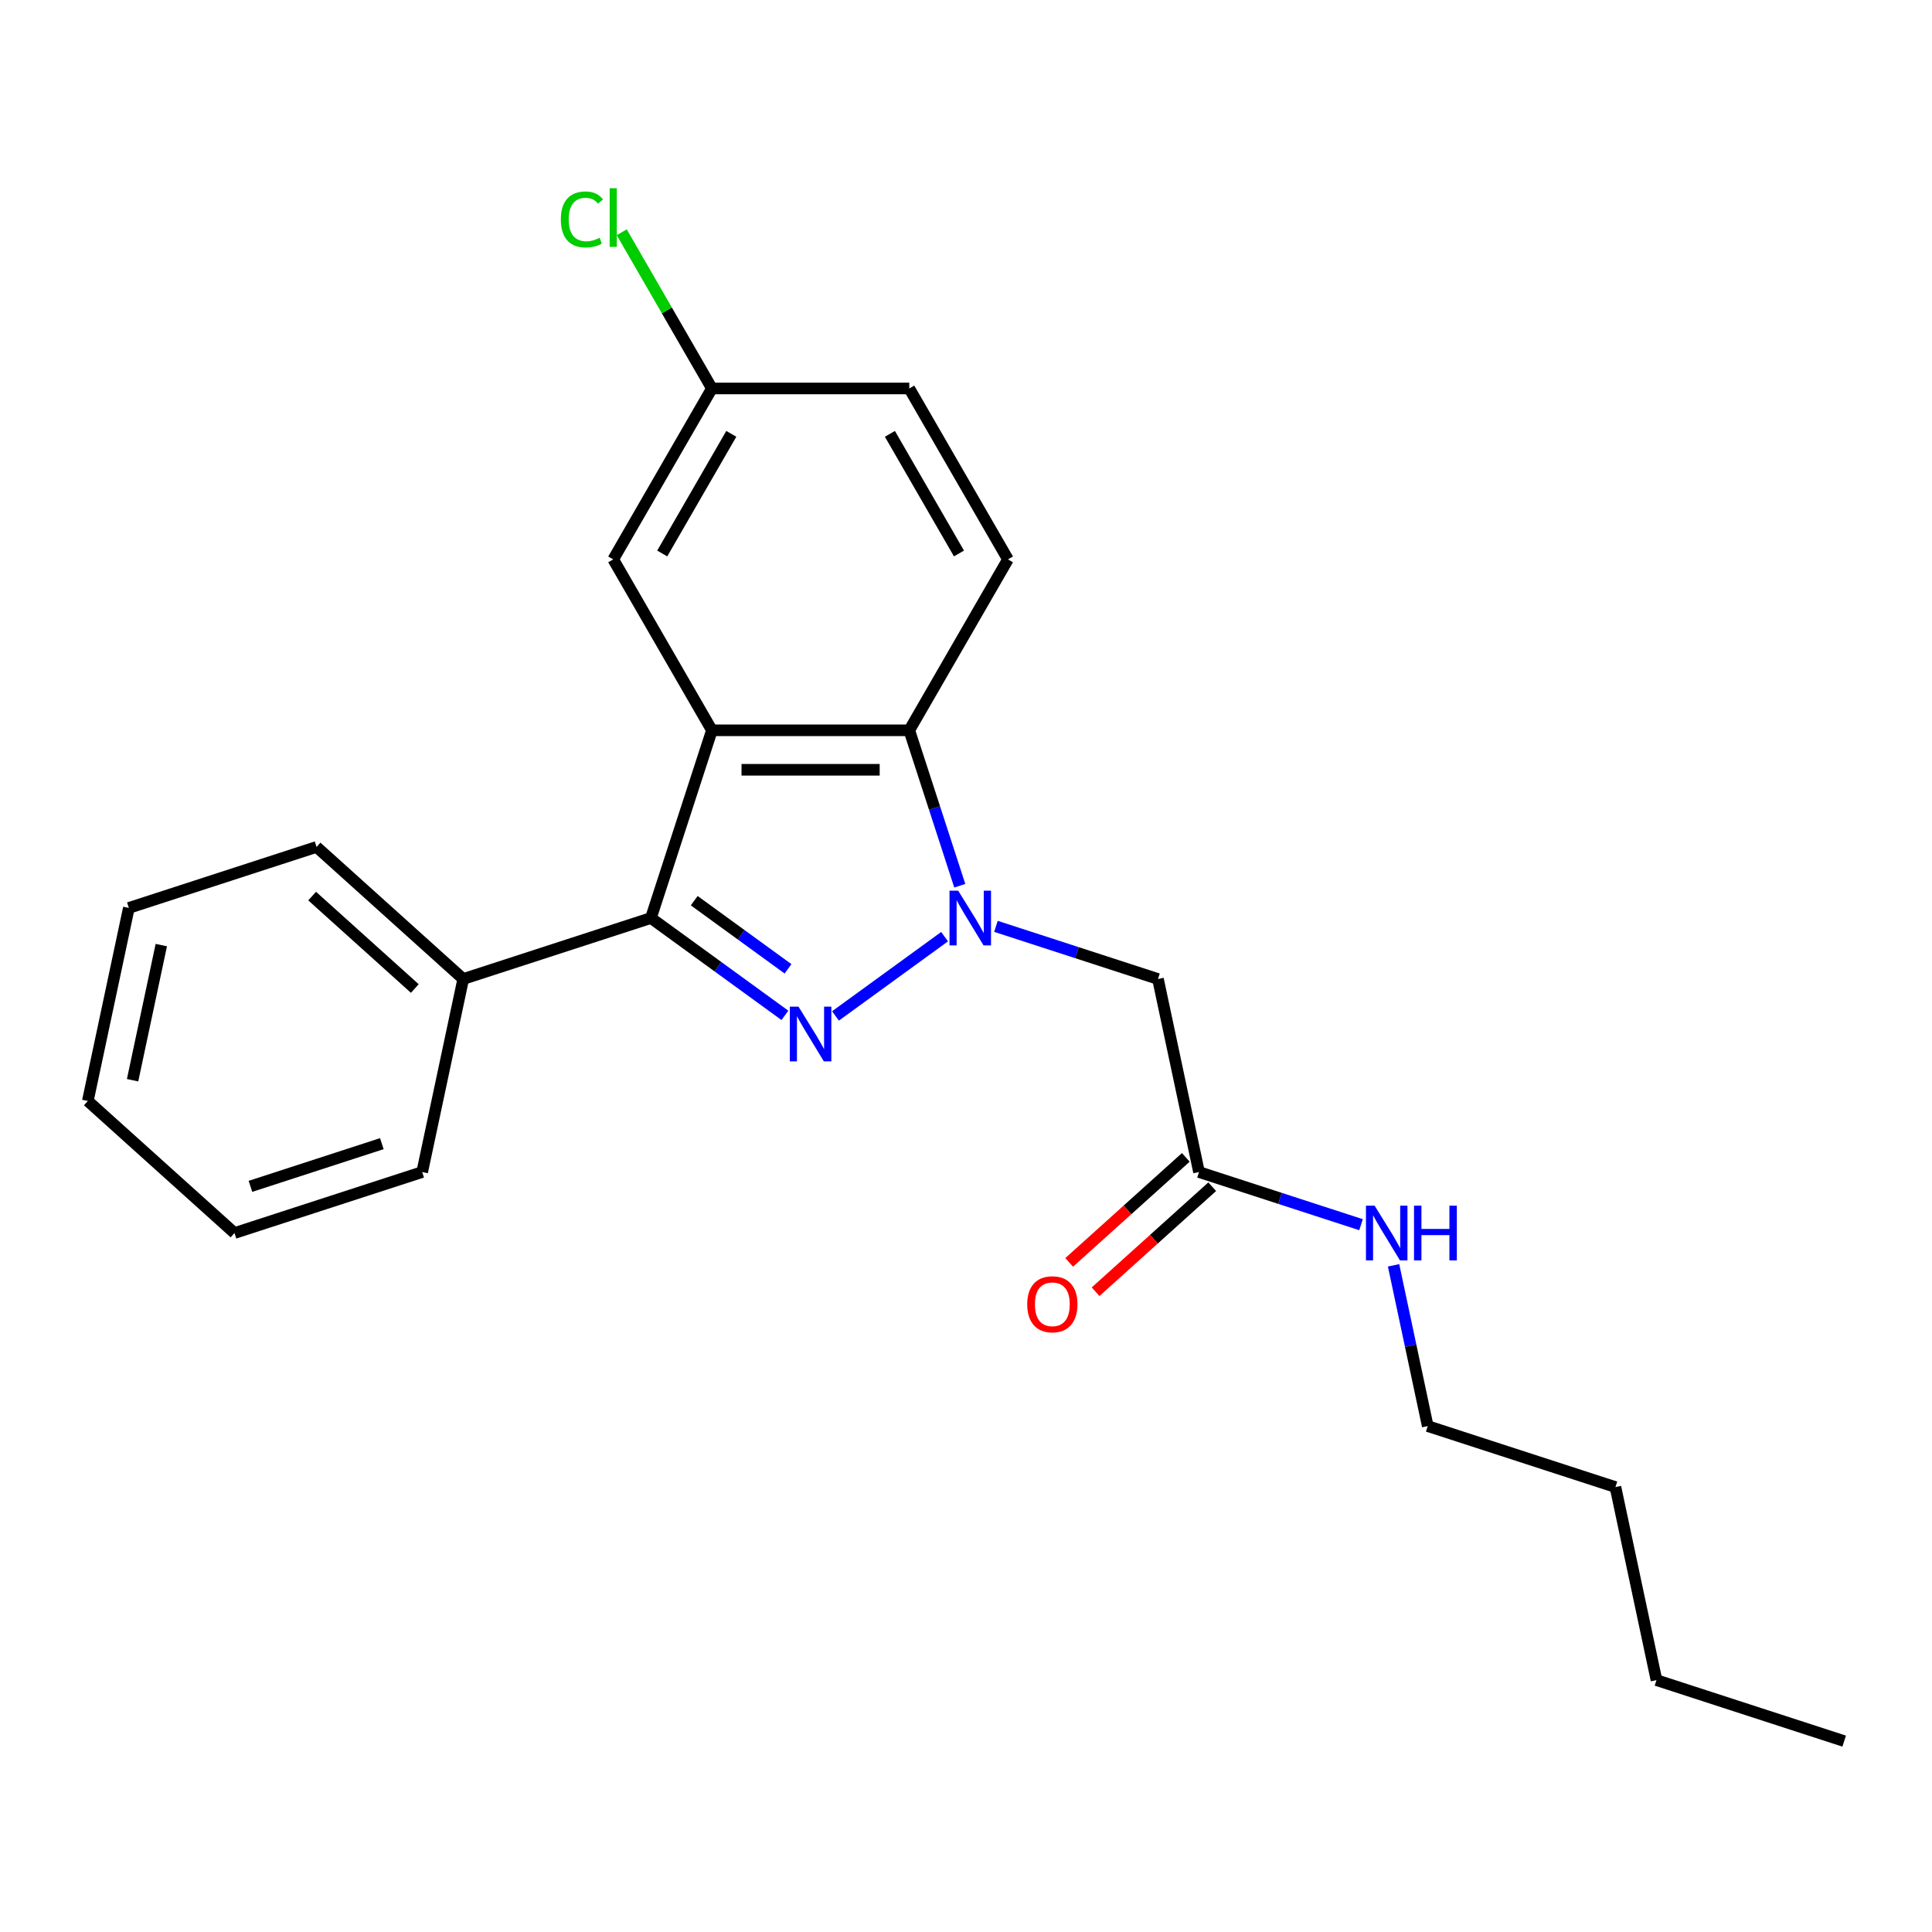 <?xml version='1.0' encoding='iso-8859-1'?>
<svg version='1.1' baseProfile='full'
              xmlns='http://www.w3.org/2000/svg'
                      xmlns:rdkit='http://www.rdkit.org/xml'
                      xmlns:xlink='http://www.w3.org/1999/xlink'
                  xml:space='preserve'
width='1000px' height='1000px' viewBox='0 0 1000 1000'>
<!-- END OF HEADER -->
<rect style='opacity:1.0;fill:#FFFFFF;stroke:none' width='1000' height='1000' x='0' y='0'> </rect>
<path class='bond-0' d='M 488.915,484.82 L 432.447,525.847' style='fill:none;fill-rule:evenodd;stroke:#0000FF;stroke-width:6px;stroke-linecap:butt;stroke-linejoin:miter;stroke-opacity:1' />
<path class='bond-3' d='M 496.778,458.448 L 483.71,418.227' style='fill:none;fill-rule:evenodd;stroke:#0000FF;stroke-width:6px;stroke-linecap:butt;stroke-linejoin:miter;stroke-opacity:1' />
<path class='bond-3' d='M 483.71,418.227 L 470.641,378.007' style='fill:none;fill-rule:evenodd;stroke:#000000;stroke-width:6px;stroke-linecap:butt;stroke-linejoin:miter;stroke-opacity:1' />
<path class='bond-4' d='M 515.503,479.481 L 557.433,493.105' style='fill:none;fill-rule:evenodd;stroke:#0000FF;stroke-width:6px;stroke-linecap:butt;stroke-linejoin:miter;stroke-opacity:1' />
<path class='bond-4' d='M 557.433,493.105 L 599.364,506.729' style='fill:none;fill-rule:evenodd;stroke:#000000;stroke-width:6px;stroke-linecap:butt;stroke-linejoin:miter;stroke-opacity:1' />
<path class='bond-2' d='M 406.27,525.548 L 371.595,500.355' style='fill:none;fill-rule:evenodd;stroke:#0000FF;stroke-width:6px;stroke-linecap:butt;stroke-linejoin:miter;stroke-opacity:1' />
<path class='bond-2' d='M 371.595,500.355 L 336.919,475.162' style='fill:none;fill-rule:evenodd;stroke:#000000;stroke-width:6px;stroke-linecap:butt;stroke-linejoin:miter;stroke-opacity:1' />
<path class='bond-2' d='M 407.876,501.461 L 383.604,483.826' style='fill:none;fill-rule:evenodd;stroke:#0000FF;stroke-width:6px;stroke-linecap:butt;stroke-linejoin:miter;stroke-opacity:1' />
<path class='bond-2' d='M 383.604,483.826 L 359.331,466.191' style='fill:none;fill-rule:evenodd;stroke:#000000;stroke-width:6px;stroke-linecap:butt;stroke-linejoin:miter;stroke-opacity:1' />
<path class='bond-1' d='M 368.487,378.007 L 470.641,378.007' style='fill:none;fill-rule:evenodd;stroke:#000000;stroke-width:6px;stroke-linecap:butt;stroke-linejoin:miter;stroke-opacity:1' />
<path class='bond-1' d='M 383.81,398.438 L 455.318,398.438' style='fill:none;fill-rule:evenodd;stroke:#000000;stroke-width:6px;stroke-linecap:butt;stroke-linejoin:miter;stroke-opacity:1' />
<path class='bond-7' d='M 368.487,378.007 L 317.409,289.538' style='fill:none;fill-rule:evenodd;stroke:#000000;stroke-width:6px;stroke-linecap:butt;stroke-linejoin:miter;stroke-opacity:1' />
<path class='bond-23' d='M 368.487,378.007 L 336.919,475.162' style='fill:none;fill-rule:evenodd;stroke:#000000;stroke-width:6px;stroke-linecap:butt;stroke-linejoin:miter;stroke-opacity:1' />
<path class='bond-8' d='M 336.919,475.162 L 239.764,506.729' style='fill:none;fill-rule:evenodd;stroke:#000000;stroke-width:6px;stroke-linecap:butt;stroke-linejoin:miter;stroke-opacity:1' />
<path class='bond-6' d='M 470.641,378.007 L 521.719,289.538' style='fill:none;fill-rule:evenodd;stroke:#000000;stroke-width:6px;stroke-linecap:butt;stroke-linejoin:miter;stroke-opacity:1' />
<path class='bond-5' d='M 599.364,506.729 L 620.603,606.652' style='fill:none;fill-rule:evenodd;stroke:#000000;stroke-width:6px;stroke-linecap:butt;stroke-linejoin:miter;stroke-opacity:1' />
<path class='bond-9' d='M 613.767,599.06 L 583.586,626.235' style='fill:none;fill-rule:evenodd;stroke:#000000;stroke-width:6px;stroke-linecap:butt;stroke-linejoin:miter;stroke-opacity:1' />
<path class='bond-9' d='M 583.586,626.235 L 553.405,653.41' style='fill:none;fill-rule:evenodd;stroke:#FF0000;stroke-width:6px;stroke-linecap:butt;stroke-linejoin:miter;stroke-opacity:1' />
<path class='bond-9' d='M 627.438,614.243 L 597.257,641.418' style='fill:none;fill-rule:evenodd;stroke:#000000;stroke-width:6px;stroke-linecap:butt;stroke-linejoin:miter;stroke-opacity:1' />
<path class='bond-9' d='M 597.257,641.418 L 567.076,668.593' style='fill:none;fill-rule:evenodd;stroke:#FF0000;stroke-width:6px;stroke-linecap:butt;stroke-linejoin:miter;stroke-opacity:1' />
<path class='bond-10' d='M 620.603,606.652 L 662.533,620.276' style='fill:none;fill-rule:evenodd;stroke:#000000;stroke-width:6px;stroke-linecap:butt;stroke-linejoin:miter;stroke-opacity:1' />
<path class='bond-10' d='M 662.533,620.276 L 704.464,633.9' style='fill:none;fill-rule:evenodd;stroke:#0000FF;stroke-width:6px;stroke-linecap:butt;stroke-linejoin:miter;stroke-opacity:1' />
<path class='bond-12' d='M 521.719,289.538 L 470.641,201.07' style='fill:none;fill-rule:evenodd;stroke:#000000;stroke-width:6px;stroke-linecap:butt;stroke-linejoin:miter;stroke-opacity:1' />
<path class='bond-12' d='M 496.363,286.484 L 460.609,224.556' style='fill:none;fill-rule:evenodd;stroke:#000000;stroke-width:6px;stroke-linecap:butt;stroke-linejoin:miter;stroke-opacity:1' />
<path class='bond-24' d='M 317.409,289.538 L 368.487,201.07' style='fill:none;fill-rule:evenodd;stroke:#000000;stroke-width:6px;stroke-linecap:butt;stroke-linejoin:miter;stroke-opacity:1' />
<path class='bond-24' d='M 342.765,286.484 L 378.519,224.556' style='fill:none;fill-rule:evenodd;stroke:#000000;stroke-width:6px;stroke-linecap:butt;stroke-linejoin:miter;stroke-opacity:1' />
<path class='bond-14' d='M 239.764,506.729 L 163.849,438.374' style='fill:none;fill-rule:evenodd;stroke:#000000;stroke-width:6px;stroke-linecap:butt;stroke-linejoin:miter;stroke-opacity:1' />
<path class='bond-14' d='M 214.706,511.659 L 161.565,463.811' style='fill:none;fill-rule:evenodd;stroke:#000000;stroke-width:6px;stroke-linecap:butt;stroke-linejoin:miter;stroke-opacity:1' />
<path class='bond-15' d='M 239.764,506.729 L 218.525,606.652' style='fill:none;fill-rule:evenodd;stroke:#000000;stroke-width:6px;stroke-linecap:butt;stroke-linejoin:miter;stroke-opacity:1' />
<path class='bond-16' d='M 721.31,654.933 L 730.153,696.537' style='fill:none;fill-rule:evenodd;stroke:#0000FF;stroke-width:6px;stroke-linecap:butt;stroke-linejoin:miter;stroke-opacity:1' />
<path class='bond-16' d='M 730.153,696.537 L 738.997,738.141' style='fill:none;fill-rule:evenodd;stroke:#000000;stroke-width:6px;stroke-linecap:butt;stroke-linejoin:miter;stroke-opacity:1' />
<path class='bond-11' d='M 368.487,201.07 L 470.641,201.07' style='fill:none;fill-rule:evenodd;stroke:#000000;stroke-width:6px;stroke-linecap:butt;stroke-linejoin:miter;stroke-opacity:1' />
<path class='bond-13' d='M 368.487,201.07 L 345.145,160.641' style='fill:none;fill-rule:evenodd;stroke:#000000;stroke-width:6px;stroke-linecap:butt;stroke-linejoin:miter;stroke-opacity:1' />
<path class='bond-13' d='M 345.145,160.641 L 321.803,120.212' style='fill:none;fill-rule:evenodd;stroke:#00CC00;stroke-width:6px;stroke-linecap:butt;stroke-linejoin:miter;stroke-opacity:1' />
<path class='bond-21' d='M 163.849,438.374 L 66.694,469.942' style='fill:none;fill-rule:evenodd;stroke:#000000;stroke-width:6px;stroke-linecap:butt;stroke-linejoin:miter;stroke-opacity:1' />
<path class='bond-20' d='M 218.525,606.652 L 121.37,638.219' style='fill:none;fill-rule:evenodd;stroke:#000000;stroke-width:6px;stroke-linecap:butt;stroke-linejoin:miter;stroke-opacity:1' />
<path class='bond-20' d='M 197.638,591.956 L 129.63,614.053' style='fill:none;fill-rule:evenodd;stroke:#000000;stroke-width:6px;stroke-linecap:butt;stroke-linejoin:miter;stroke-opacity:1' />
<path class='bond-17' d='M 738.997,738.141 L 836.151,769.709' style='fill:none;fill-rule:evenodd;stroke:#000000;stroke-width:6px;stroke-linecap:butt;stroke-linejoin:miter;stroke-opacity:1' />
<path class='bond-18' d='M 836.151,769.709 L 857.391,869.631' style='fill:none;fill-rule:evenodd;stroke:#000000;stroke-width:6px;stroke-linecap:butt;stroke-linejoin:miter;stroke-opacity:1' />
<path class='bond-19' d='M 857.391,869.631 L 954.545,901.199' style='fill:none;fill-rule:evenodd;stroke:#000000;stroke-width:6px;stroke-linecap:butt;stroke-linejoin:miter;stroke-opacity:1' />
<path class='bond-22' d='M 121.37,638.219 L 45.455,569.864' style='fill:none;fill-rule:evenodd;stroke:#000000;stroke-width:6px;stroke-linecap:butt;stroke-linejoin:miter;stroke-opacity:1' />
<path class='bond-25' d='M 66.694,469.942 L 45.455,569.864' style='fill:none;fill-rule:evenodd;stroke:#000000;stroke-width:6px;stroke-linecap:butt;stroke-linejoin:miter;stroke-opacity:1' />
<path class='bond-25' d='M 83.492,489.178 L 68.625,559.124' style='fill:none;fill-rule:evenodd;stroke:#000000;stroke-width:6px;stroke-linecap:butt;stroke-linejoin:miter;stroke-opacity:1' />
<path  class='atom-0' d='M 495.949 461.002
L 505.229 476.002
Q 506.149 477.482, 507.629 480.162
Q 509.109 482.842, 509.189 483.002
L 509.189 461.002
L 512.949 461.002
L 512.949 489.322
L 509.069 489.322
L 499.109 472.922
Q 497.949 471.002, 496.709 468.802
Q 495.509 466.602, 495.149 465.922
L 495.149 489.322
L 491.469 489.322
L 491.469 461.002
L 495.949 461.002
' fill='#0000FF'/>
<path  class='atom-1' d='M 413.304 521.047
L 422.584 536.047
Q 423.504 537.527, 424.984 540.207
Q 426.464 542.887, 426.544 543.047
L 426.544 521.047
L 430.304 521.047
L 430.304 549.367
L 426.424 549.367
L 416.464 532.967
Q 415.304 531.047, 414.064 528.847
Q 412.864 526.647, 412.504 525.967
L 412.504 549.367
L 408.824 549.367
L 408.824 521.047
L 413.304 521.047
' fill='#0000FF'/>
<path  class='atom-10' d='M 531.687 675.086
Q 531.687 668.286, 535.047 664.486
Q 538.407 660.686, 544.687 660.686
Q 550.967 660.686, 554.327 664.486
Q 557.687 668.286, 557.687 675.086
Q 557.687 681.966, 554.287 685.886
Q 550.887 689.766, 544.687 689.766
Q 538.447 689.766, 535.047 685.886
Q 531.687 682.006, 531.687 675.086
M 544.687 686.566
Q 549.007 686.566, 551.327 683.686
Q 553.687 680.766, 553.687 675.086
Q 553.687 669.526, 551.327 666.726
Q 549.007 663.886, 544.687 663.886
Q 540.367 663.886, 538.007 666.686
Q 535.687 669.486, 535.687 675.086
Q 535.687 680.806, 538.007 683.686
Q 540.367 686.566, 544.687 686.566
' fill='#FF0000'/>
<path  class='atom-11' d='M 711.498 624.059
L 720.778 639.059
Q 721.698 640.539, 723.178 643.219
Q 724.658 645.899, 724.738 646.059
L 724.738 624.059
L 728.498 624.059
L 728.498 652.379
L 724.618 652.379
L 714.658 635.979
Q 713.498 634.059, 712.258 631.859
Q 711.058 629.659, 710.698 628.979
L 710.698 652.379
L 707.018 652.379
L 707.018 624.059
L 711.498 624.059
' fill='#0000FF'/>
<path  class='atom-11' d='M 731.898 624.059
L 735.738 624.059
L 735.738 636.099
L 750.218 636.099
L 750.218 624.059
L 754.058 624.059
L 754.058 652.379
L 750.218 652.379
L 750.218 639.299
L 735.738 639.299
L 735.738 652.379
L 731.898 652.379
L 731.898 624.059
' fill='#0000FF'/>
<path  class='atom-14' d='M 290.289 113.581
Q 290.289 106.541, 293.569 102.861
Q 296.889 99.141, 303.169 99.141
Q 309.009 99.141, 312.129 103.261
L 309.489 105.421
Q 307.209 102.421, 303.169 102.421
Q 298.889 102.421, 296.609 105.301
Q 294.369 108.141, 294.369 113.581
Q 294.369 119.181, 296.689 122.061
Q 299.049 124.941, 303.609 124.941
Q 306.729 124.941, 310.369 123.061
L 311.489 126.061
Q 310.009 127.021, 307.769 127.581
Q 305.529 128.141, 303.049 128.141
Q 296.889 128.141, 293.569 124.381
Q 290.289 120.621, 290.289 113.581
' fill='#00CC00'/>
<path  class='atom-14' d='M 315.569 97.421
L 319.249 97.421
L 319.249 127.781
L 315.569 127.781
L 315.569 97.421
' fill='#00CC00'/>
</svg>
